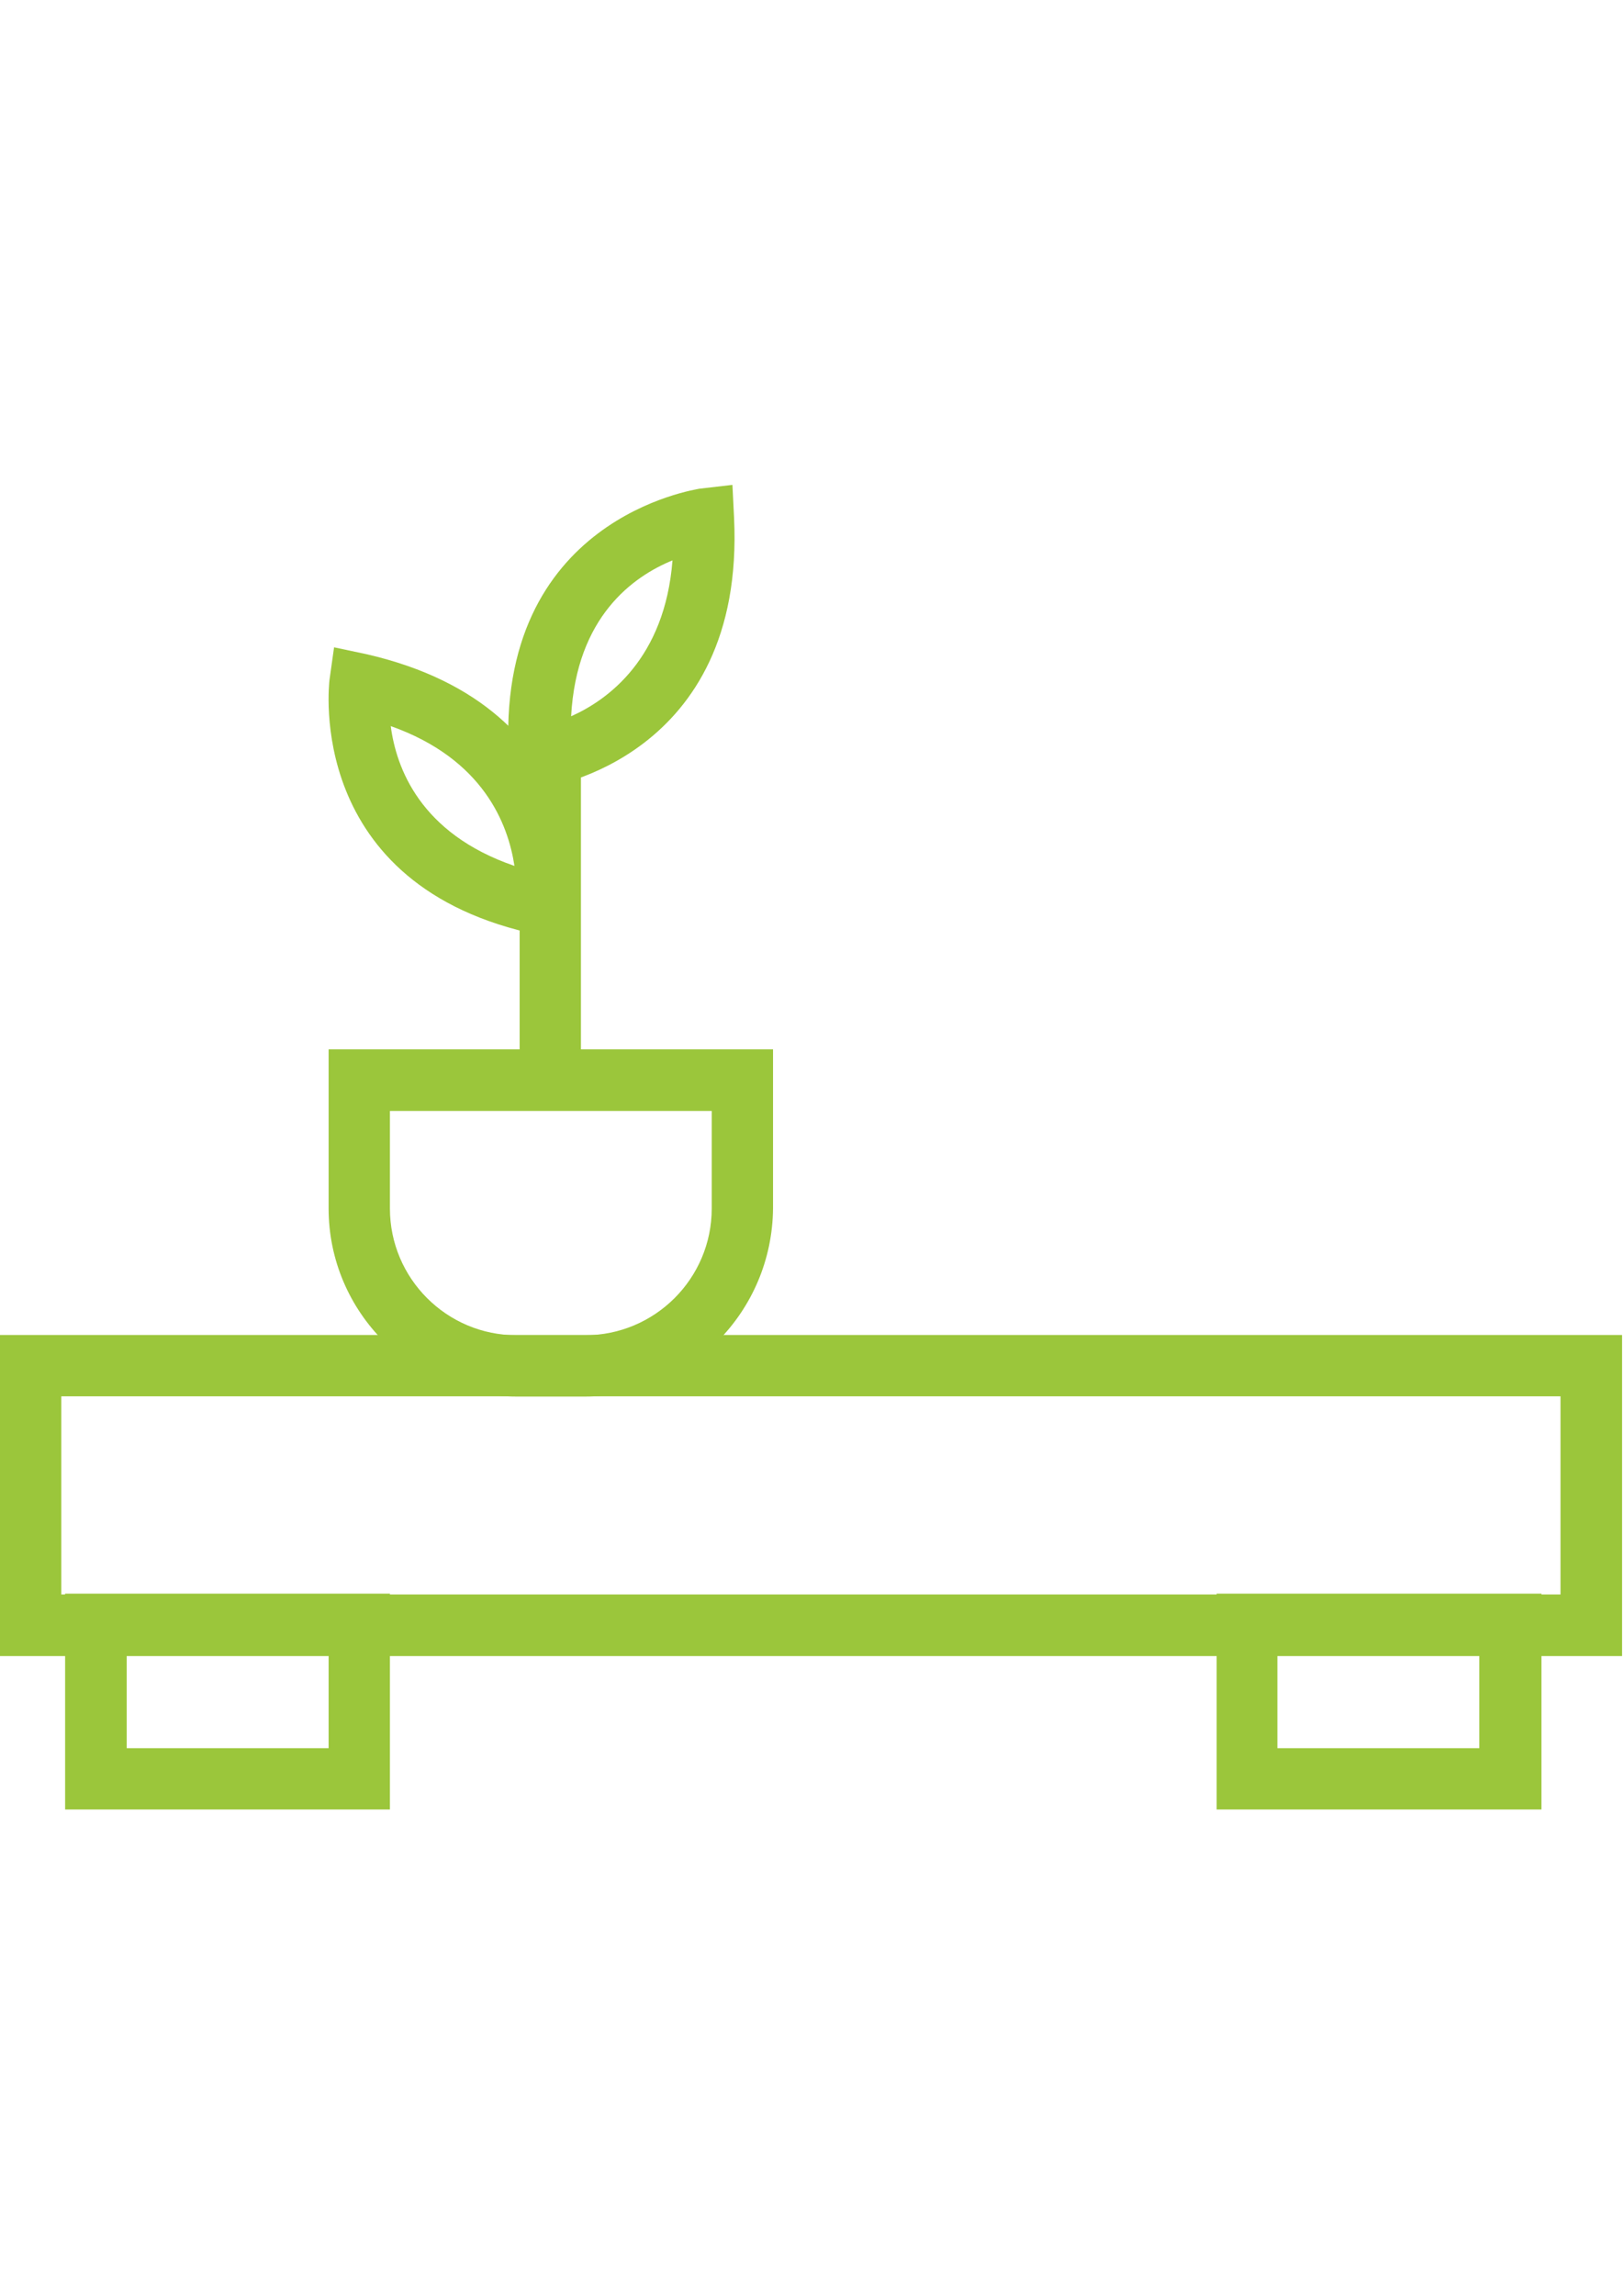 <svg width="596" height="842" viewBox="0 0 596 842" fill="none" xmlns="http://www.w3.org/2000/svg">
<g clip-path="url(#clip0_8_4998)">
<path d="M595.3 607.6H0V489.8H595.3V607.6ZM22.5 585H572.7V512.3H22.5V585Z" fill="#9BC63B"/>
<path d="M143.1 663.9H23.9V584.7H143.1V663.9ZM46.5 641.4H120.6V607.3H46.5V641.4Z" fill="#9BC63B"/>
<path d="M565.7 663.9H446.5V584.7H565.7V663.9ZM468.8 641.4H542.9V607.3H468.8V641.4V641.4Z" fill="#9BC63B"/>
<path d="M214.7 512.401H189.6C151.6 512.401 120.6 481.4 120.6 443.4V385H283.7V443.3C283.4 481.4 252.7 512.401 214.7 512.401ZM143.1 407.6V443.4C143.1 469 163.9 489.9 189.6 489.9H214.7C240.3 489.9 261.2 469.1 261.2 443.4V407.6H143.1Z" fill="#9BC63B"/>
<path d="M209.9 345.6L198.1 343.1C111.3 325.4 120.9 250.4 120.9 249.6L122.6 237.5L134.4 240C220.6 259.7 211.6 333.3 211.6 333.8L209.9 345.6ZM143.4 266.4C145.4 281.6 154.1 305.801 188.8 317.701C186.5 302.501 177.5 278.5 143.4 266.4Z" fill="#9BC63B"/>
<path d="M187.6 290.6L186.8 278.5C181.2 190 255.8 179.6 256.7 179.3L268.8 177.9L269.4 190C273.6 278.2 200.4 288.9 199.8 288.9L187.6 290.6ZM246.8 205.6C232.4 211.5 211.6 226.2 209.6 262.8C223.1 256.8 244 241.6 246.8 205.6Z" fill="#9BC63B"/>
<path d="M213.2 266.101H190.7V396.301H213.2V266.101Z" fill="#9BC63B"/>
</g>
<defs>
<clipPath id="clip0_8_4998">
<rect width="595.3" height="841.9" fill="white"/>
</clipPath>
</defs>
</svg>
